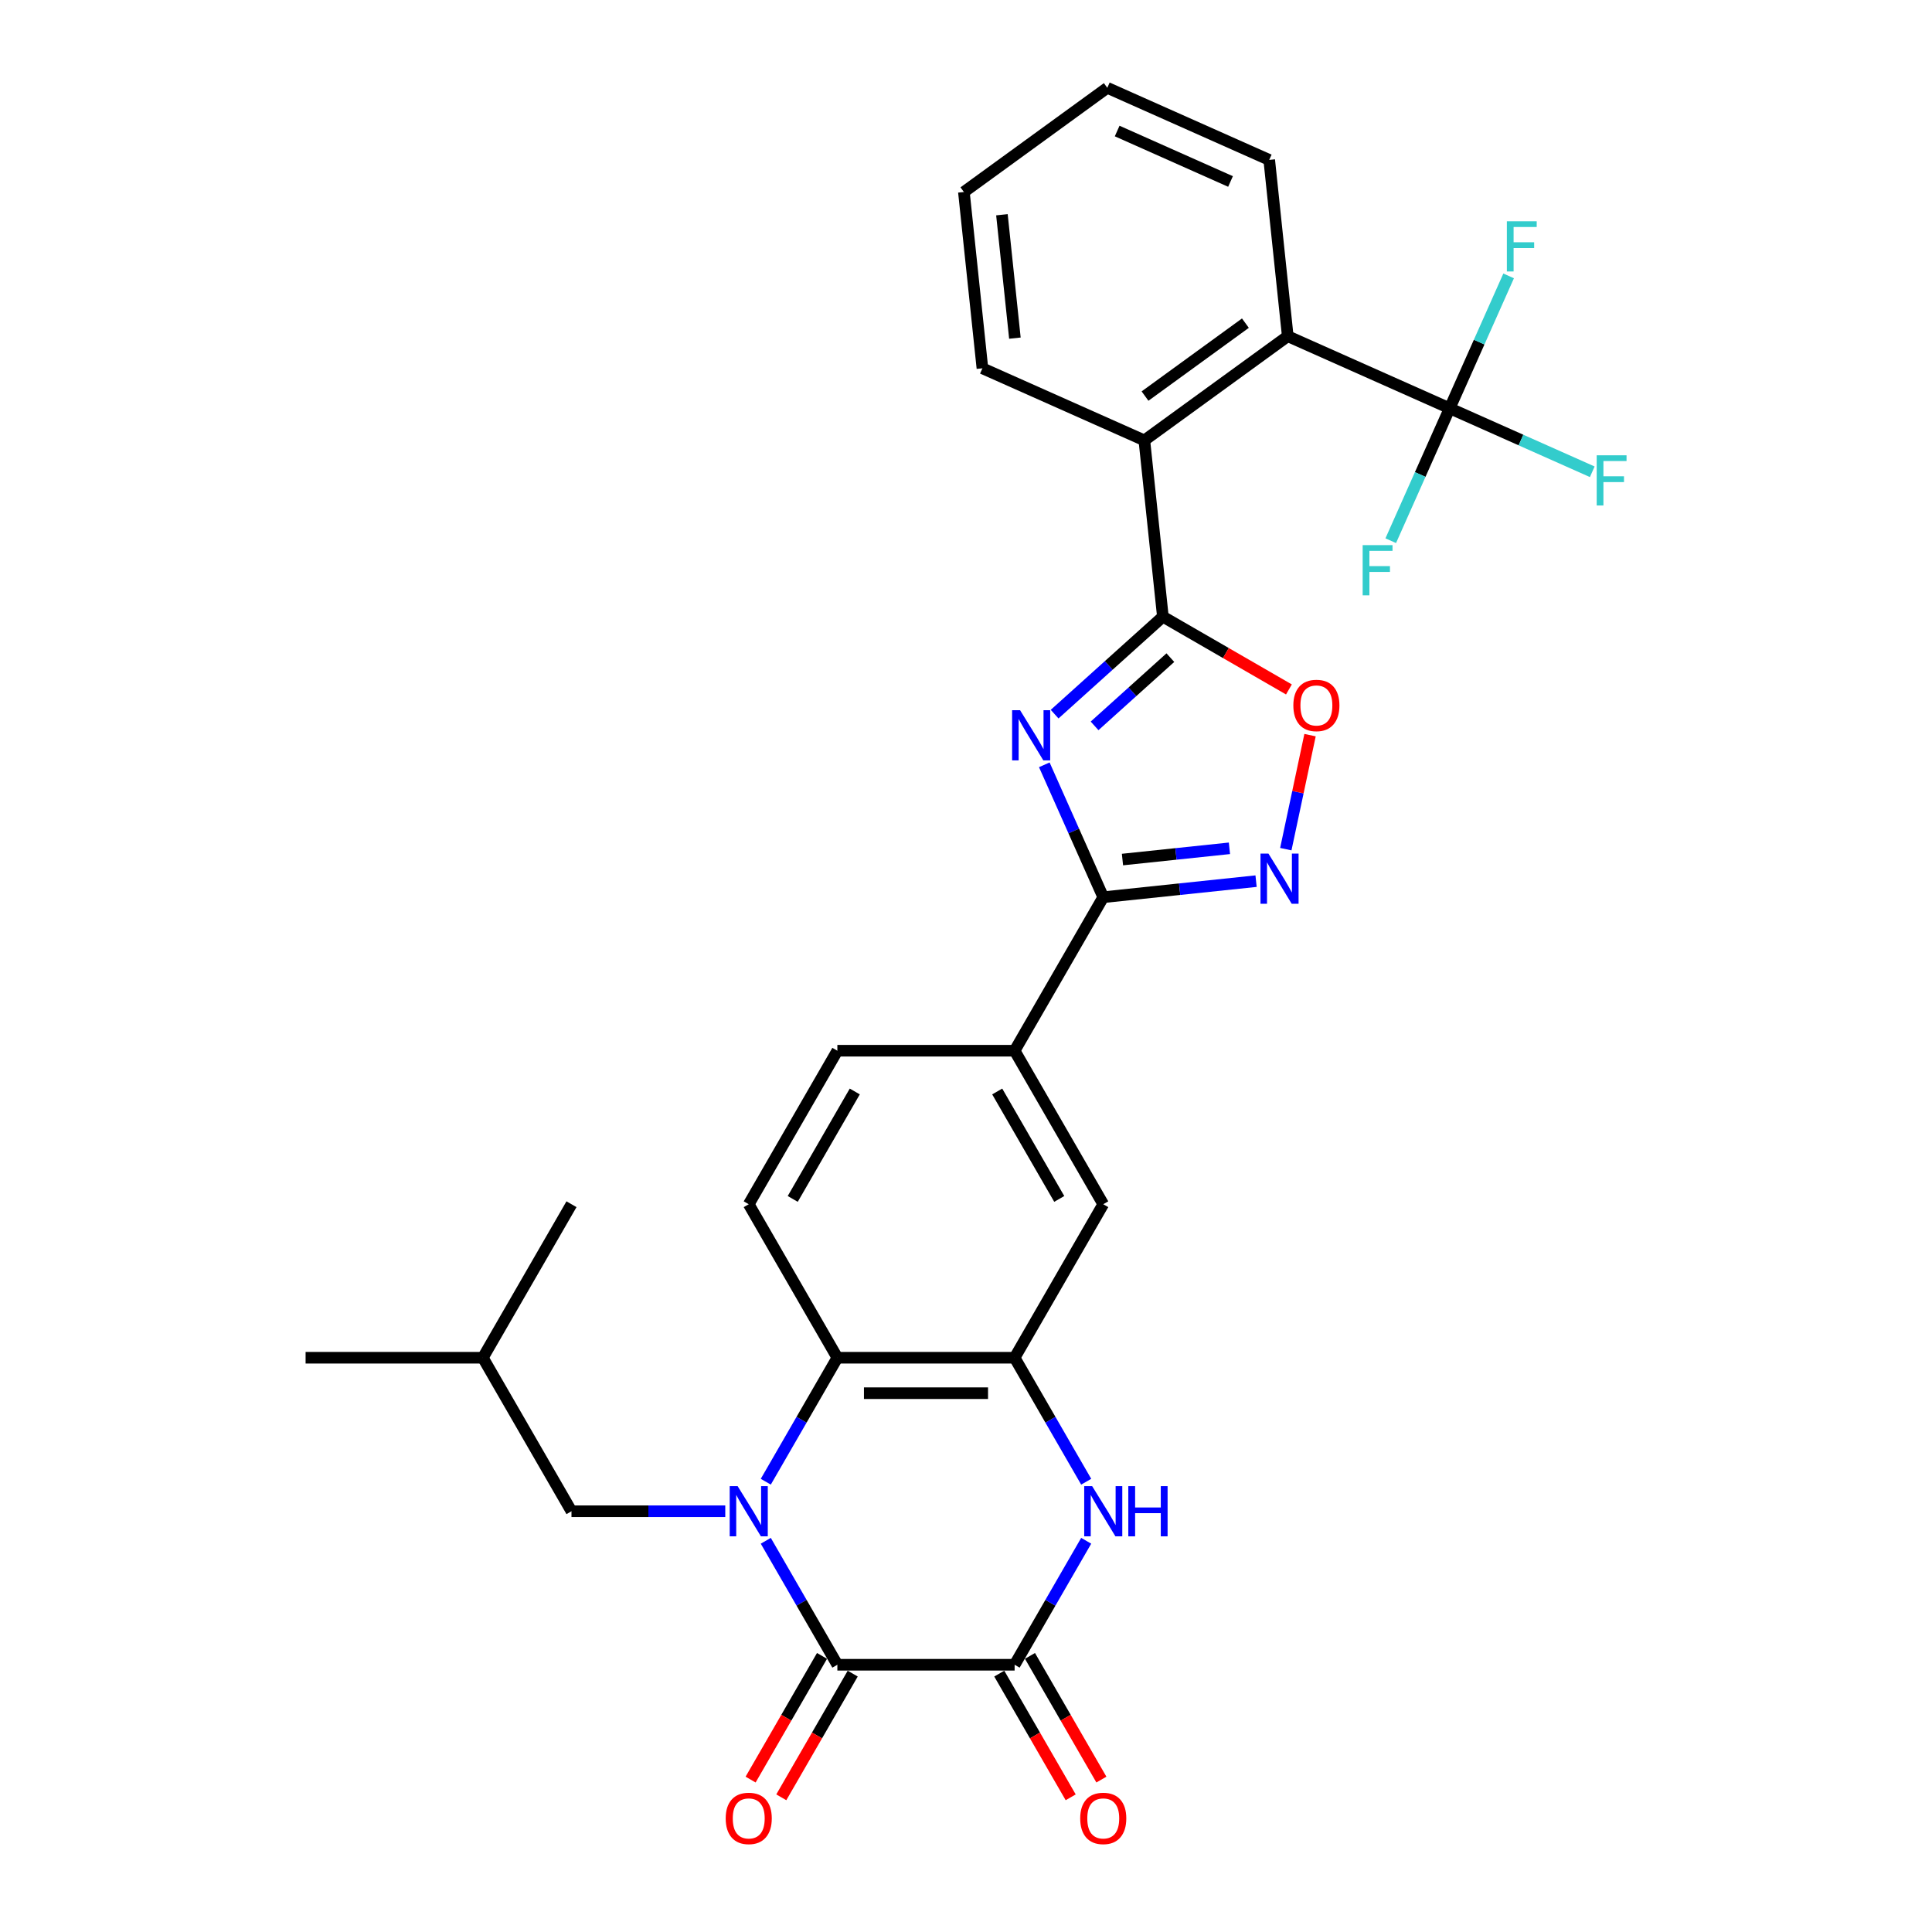 <?xml version='1.0' encoding='iso-8859-1'?>
<svg version='1.1' baseProfile='full'
              xmlns='http://www.w3.org/2000/svg'
                      xmlns:rdkit='http://www.rdkit.org/xml'
                      xmlns:xlink='http://www.w3.org/1999/xlink'
                  xml:space='preserve'
width='1000px' height='1000px' viewBox='0 0 1000 1000'>
<!-- END OF HEADER -->
<rect style='opacity:1.0;fill:#FFFFFF;stroke:none' width='1000' height='1000' x='0' y='0'> </rect>
<path class='bond-1' d='M 396.37,797.504 L 414.894,829.589' style='fill:none;fill-rule:evenodd;stroke:#0000FF;stroke-width:6px;stroke-linecap:butt;stroke-linejoin:miter;stroke-opacity:1' />
<path class='bond-1' d='M 414.894,829.589 L 433.419,861.674' style='fill:none;fill-rule:evenodd;stroke:#000000;stroke-width:6px;stroke-linecap:butt;stroke-linejoin:miter;stroke-opacity:1' />
<path class='bond-7' d='M 396.37,766.934 L 414.894,734.848' style='fill:none;fill-rule:evenodd;stroke:#0000FF;stroke-width:6px;stroke-linecap:butt;stroke-linejoin:miter;stroke-opacity:1' />
<path class='bond-7' d='M 414.894,734.848 L 433.419,702.763' style='fill:none;fill-rule:evenodd;stroke:#000000;stroke-width:6px;stroke-linecap:butt;stroke-linejoin:miter;stroke-opacity:1' />
<path class='bond-15' d='M 375.398,782.219 L 335.598,782.219' style='fill:none;fill-rule:evenodd;stroke:#0000FF;stroke-width:6px;stroke-linecap:butt;stroke-linejoin:miter;stroke-opacity:1' />
<path class='bond-15' d='M 335.598,782.219 L 295.797,782.219' style='fill:none;fill-rule:evenodd;stroke:#000000;stroke-width:6px;stroke-linecap:butt;stroke-linejoin:miter;stroke-opacity:1' />
<path class='bond-0' d='M 540.528,395.866 L 555.784,430.131' style='fill:none;fill-rule:evenodd;stroke:#0000FF;stroke-width:6px;stroke-linecap:butt;stroke-linejoin:miter;stroke-opacity:1' />
<path class='bond-0' d='M 555.784,430.131 L 571.04,464.396' style='fill:none;fill-rule:evenodd;stroke:#000000;stroke-width:6px;stroke-linecap:butt;stroke-linejoin:miter;stroke-opacity:1' />
<path class='bond-2' d='M 545.87,369.643 L 573.888,344.416' style='fill:none;fill-rule:evenodd;stroke:#0000FF;stroke-width:6px;stroke-linecap:butt;stroke-linejoin:miter;stroke-opacity:1' />
<path class='bond-2' d='M 573.888,344.416 L 601.905,319.189' style='fill:none;fill-rule:evenodd;stroke:#000000;stroke-width:6px;stroke-linecap:butt;stroke-linejoin:miter;stroke-opacity:1' />
<path class='bond-2' d='M 566.554,375.711 L 586.166,358.052' style='fill:none;fill-rule:evenodd;stroke:#0000FF;stroke-width:6px;stroke-linecap:butt;stroke-linejoin:miter;stroke-opacity:1' />
<path class='bond-2' d='M 586.166,358.052 L 605.778,340.394' style='fill:none;fill-rule:evenodd;stroke:#000000;stroke-width:6px;stroke-linecap:butt;stroke-linejoin:miter;stroke-opacity:1' />
<path class='bond-3' d='M 433.419,861.674 L 525.166,861.674' style='fill:none;fill-rule:evenodd;stroke:#000000;stroke-width:6px;stroke-linecap:butt;stroke-linejoin:miter;stroke-opacity:1' />
<path class='bond-17' d='M 425.473,857.087 L 406.991,889.099' style='fill:none;fill-rule:evenodd;stroke:#000000;stroke-width:6px;stroke-linecap:butt;stroke-linejoin:miter;stroke-opacity:1' />
<path class='bond-17' d='M 406.991,889.099 L 388.509,921.111' style='fill:none;fill-rule:evenodd;stroke:#FF0000;stroke-width:6px;stroke-linecap:butt;stroke-linejoin:miter;stroke-opacity:1' />
<path class='bond-17' d='M 441.364,866.262 L 422.882,898.274' style='fill:none;fill-rule:evenodd;stroke:#000000;stroke-width:6px;stroke-linecap:butt;stroke-linejoin:miter;stroke-opacity:1' />
<path class='bond-17' d='M 422.882,898.274 L 404.4,930.286' style='fill:none;fill-rule:evenodd;stroke:#FF0000;stroke-width:6px;stroke-linecap:butt;stroke-linejoin:miter;stroke-opacity:1' />
<path class='bond-11' d='M 601.905,319.189 L 592.314,227.944' style='fill:none;fill-rule:evenodd;stroke:#000000;stroke-width:6px;stroke-linecap:butt;stroke-linejoin:miter;stroke-opacity:1' />
<path class='bond-32' d='M 601.905,319.189 L 634.522,338.021' style='fill:none;fill-rule:evenodd;stroke:#000000;stroke-width:6px;stroke-linecap:butt;stroke-linejoin:miter;stroke-opacity:1' />
<path class='bond-32' d='M 634.522,338.021 L 667.14,356.853' style='fill:none;fill-rule:evenodd;stroke:#FF0000;stroke-width:6px;stroke-linecap:butt;stroke-linejoin:miter;stroke-opacity:1' />
<path class='bond-18' d='M 517.221,866.262 L 535.703,898.274' style='fill:none;fill-rule:evenodd;stroke:#000000;stroke-width:6px;stroke-linecap:butt;stroke-linejoin:miter;stroke-opacity:1' />
<path class='bond-18' d='M 535.703,898.274 L 554.185,930.286' style='fill:none;fill-rule:evenodd;stroke:#FF0000;stroke-width:6px;stroke-linecap:butt;stroke-linejoin:miter;stroke-opacity:1' />
<path class='bond-18' d='M 533.112,857.087 L 551.594,889.099' style='fill:none;fill-rule:evenodd;stroke:#000000;stroke-width:6px;stroke-linecap:butt;stroke-linejoin:miter;stroke-opacity:1' />
<path class='bond-18' d='M 551.594,889.099 L 570.076,921.111' style='fill:none;fill-rule:evenodd;stroke:#FF0000;stroke-width:6px;stroke-linecap:butt;stroke-linejoin:miter;stroke-opacity:1' />
<path class='bond-31' d='M 525.166,861.674 L 543.691,829.589' style='fill:none;fill-rule:evenodd;stroke:#000000;stroke-width:6px;stroke-linecap:butt;stroke-linejoin:miter;stroke-opacity:1' />
<path class='bond-31' d='M 543.691,829.589 L 562.215,797.504' style='fill:none;fill-rule:evenodd;stroke:#0000FF;stroke-width:6px;stroke-linecap:butt;stroke-linejoin:miter;stroke-opacity:1' />
<path class='bond-4' d='M 571.04,464.396 L 525.166,543.852' style='fill:none;fill-rule:evenodd;stroke:#000000;stroke-width:6px;stroke-linecap:butt;stroke-linejoin:miter;stroke-opacity:1' />
<path class='bond-6' d='M 571.04,464.396 L 610.589,460.239' style='fill:none;fill-rule:evenodd;stroke:#000000;stroke-width:6px;stroke-linecap:butt;stroke-linejoin:miter;stroke-opacity:1' />
<path class='bond-6' d='M 610.589,460.239 L 650.138,456.082' style='fill:none;fill-rule:evenodd;stroke:#0000FF;stroke-width:6px;stroke-linecap:butt;stroke-linejoin:miter;stroke-opacity:1' />
<path class='bond-6' d='M 580.987,444.9 L 608.671,441.99' style='fill:none;fill-rule:evenodd;stroke:#000000;stroke-width:6px;stroke-linecap:butt;stroke-linejoin:miter;stroke-opacity:1' />
<path class='bond-6' d='M 608.671,441.99 L 636.355,439.081' style='fill:none;fill-rule:evenodd;stroke:#0000FF;stroke-width:6px;stroke-linecap:butt;stroke-linejoin:miter;stroke-opacity:1' />
<path class='bond-5' d='M 562.215,766.934 L 543.691,734.848' style='fill:none;fill-rule:evenodd;stroke:#0000FF;stroke-width:6px;stroke-linecap:butt;stroke-linejoin:miter;stroke-opacity:1' />
<path class='bond-5' d='M 543.691,734.848 L 525.166,702.763' style='fill:none;fill-rule:evenodd;stroke:#000000;stroke-width:6px;stroke-linecap:butt;stroke-linejoin:miter;stroke-opacity:1' />
<path class='bond-10' d='M 665.534,439.521 L 671.806,410.014' style='fill:none;fill-rule:evenodd;stroke:#0000FF;stroke-width:6px;stroke-linecap:butt;stroke-linejoin:miter;stroke-opacity:1' />
<path class='bond-10' d='M 671.806,410.014 L 678.077,380.508' style='fill:none;fill-rule:evenodd;stroke:#FF0000;stroke-width:6px;stroke-linecap:butt;stroke-linejoin:miter;stroke-opacity:1' />
<path class='bond-8' d='M 433.419,702.763 L 525.166,702.763' style='fill:none;fill-rule:evenodd;stroke:#000000;stroke-width:6px;stroke-linecap:butt;stroke-linejoin:miter;stroke-opacity:1' />
<path class='bond-8' d='M 447.181,721.113 L 511.404,721.113' style='fill:none;fill-rule:evenodd;stroke:#000000;stroke-width:6px;stroke-linecap:butt;stroke-linejoin:miter;stroke-opacity:1' />
<path class='bond-16' d='M 433.419,702.763 L 387.545,623.307' style='fill:none;fill-rule:evenodd;stroke:#000000;stroke-width:6px;stroke-linecap:butt;stroke-linejoin:miter;stroke-opacity:1' />
<path class='bond-14' d='M 525.166,702.763 L 571.04,623.307' style='fill:none;fill-rule:evenodd;stroke:#000000;stroke-width:6px;stroke-linecap:butt;stroke-linejoin:miter;stroke-opacity:1' />
<path class='bond-9' d='M 750.355,211.334 L 666.54,174.017' style='fill:none;fill-rule:evenodd;stroke:#000000;stroke-width:6px;stroke-linecap:butt;stroke-linejoin:miter;stroke-opacity:1' />
<path class='bond-20' d='M 750.355,211.334 L 787.254,227.762' style='fill:none;fill-rule:evenodd;stroke:#000000;stroke-width:6px;stroke-linecap:butt;stroke-linejoin:miter;stroke-opacity:1' />
<path class='bond-20' d='M 787.254,227.762 L 824.152,244.19' style='fill:none;fill-rule:evenodd;stroke:#33CCCC;stroke-width:6px;stroke-linecap:butt;stroke-linejoin:miter;stroke-opacity:1' />
<path class='bond-21' d='M 750.355,211.334 L 765.611,177.068' style='fill:none;fill-rule:evenodd;stroke:#000000;stroke-width:6px;stroke-linecap:butt;stroke-linejoin:miter;stroke-opacity:1' />
<path class='bond-21' d='M 765.611,177.068 L 780.867,142.803' style='fill:none;fill-rule:evenodd;stroke:#33CCCC;stroke-width:6px;stroke-linecap:butt;stroke-linejoin:miter;stroke-opacity:1' />
<path class='bond-22' d='M 750.355,211.334 L 735.1,245.599' style='fill:none;fill-rule:evenodd;stroke:#000000;stroke-width:6px;stroke-linecap:butt;stroke-linejoin:miter;stroke-opacity:1' />
<path class='bond-22' d='M 735.1,245.599 L 719.844,279.864' style='fill:none;fill-rule:evenodd;stroke:#33CCCC;stroke-width:6px;stroke-linecap:butt;stroke-linejoin:miter;stroke-opacity:1' />
<path class='bond-12' d='M 592.314,227.944 L 666.54,174.017' style='fill:none;fill-rule:evenodd;stroke:#000000;stroke-width:6px;stroke-linecap:butt;stroke-linejoin:miter;stroke-opacity:1' />
<path class='bond-12' d='M 592.663,205.01 L 644.62,167.261' style='fill:none;fill-rule:evenodd;stroke:#000000;stroke-width:6px;stroke-linecap:butt;stroke-linejoin:miter;stroke-opacity:1' />
<path class='bond-23' d='M 592.314,227.944 L 508.499,190.627' style='fill:none;fill-rule:evenodd;stroke:#000000;stroke-width:6px;stroke-linecap:butt;stroke-linejoin:miter;stroke-opacity:1' />
<path class='bond-24' d='M 666.54,174.017 L 656.95,82.772' style='fill:none;fill-rule:evenodd;stroke:#000000;stroke-width:6px;stroke-linecap:butt;stroke-linejoin:miter;stroke-opacity:1' />
<path class='bond-13' d='M 525.166,543.852 L 433.419,543.852' style='fill:none;fill-rule:evenodd;stroke:#000000;stroke-width:6px;stroke-linecap:butt;stroke-linejoin:miter;stroke-opacity:1' />
<path class='bond-30' d='M 525.166,543.852 L 571.04,623.307' style='fill:none;fill-rule:evenodd;stroke:#000000;stroke-width:6px;stroke-linecap:butt;stroke-linejoin:miter;stroke-opacity:1' />
<path class='bond-30' d='M 516.156,564.945 L 548.268,620.564' style='fill:none;fill-rule:evenodd;stroke:#000000;stroke-width:6px;stroke-linecap:butt;stroke-linejoin:miter;stroke-opacity:1' />
<path class='bond-25' d='M 295.797,782.219 L 249.924,702.763' style='fill:none;fill-rule:evenodd;stroke:#000000;stroke-width:6px;stroke-linecap:butt;stroke-linejoin:miter;stroke-opacity:1' />
<path class='bond-19' d='M 387.545,623.307 L 433.419,543.852' style='fill:none;fill-rule:evenodd;stroke:#000000;stroke-width:6px;stroke-linecap:butt;stroke-linejoin:miter;stroke-opacity:1' />
<path class='bond-19' d='M 410.317,620.564 L 442.429,564.945' style='fill:none;fill-rule:evenodd;stroke:#000000;stroke-width:6px;stroke-linecap:butt;stroke-linejoin:miter;stroke-opacity:1' />
<path class='bond-28' d='M 508.499,190.627 L 498.909,99.382' style='fill:none;fill-rule:evenodd;stroke:#000000;stroke-width:6px;stroke-linecap:butt;stroke-linejoin:miter;stroke-opacity:1' />
<path class='bond-28' d='M 525.309,175.023 L 518.596,111.151' style='fill:none;fill-rule:evenodd;stroke:#000000;stroke-width:6px;stroke-linecap:butt;stroke-linejoin:miter;stroke-opacity:1' />
<path class='bond-33' d='M 656.95,82.772 L 573.134,45.455' style='fill:none;fill-rule:evenodd;stroke:#000000;stroke-width:6px;stroke-linecap:butt;stroke-linejoin:miter;stroke-opacity:1' />
<path class='bond-33' d='M 636.914,93.937 L 578.243,67.815' style='fill:none;fill-rule:evenodd;stroke:#000000;stroke-width:6px;stroke-linecap:butt;stroke-linejoin:miter;stroke-opacity:1' />
<path class='bond-26' d='M 249.924,702.763 L 158.176,702.763' style='fill:none;fill-rule:evenodd;stroke:#000000;stroke-width:6px;stroke-linecap:butt;stroke-linejoin:miter;stroke-opacity:1' />
<path class='bond-27' d='M 249.924,702.763 L 295.797,623.307' style='fill:none;fill-rule:evenodd;stroke:#000000;stroke-width:6px;stroke-linecap:butt;stroke-linejoin:miter;stroke-opacity:1' />
<path class='bond-29' d='M 498.909,99.382 L 573.134,45.455' style='fill:none;fill-rule:evenodd;stroke:#000000;stroke-width:6px;stroke-linecap:butt;stroke-linejoin:miter;stroke-opacity:1' />
<path  class='atom-0' d='M 381.802 769.227
L 390.316 782.989
Q 391.16 784.347, 392.518 786.806
Q 393.876 789.265, 393.949 789.412
L 393.949 769.227
L 397.399 769.227
L 397.399 795.21
L 393.839 795.21
L 384.701 780.164
Q 383.637 778.402, 382.499 776.384
Q 381.398 774.365, 381.068 773.741
L 381.068 795.21
L 377.691 795.21
L 377.691 769.227
L 381.802 769.227
' fill='#0000FF'/>
<path  class='atom-1' d='M 527.98 367.589
L 536.494 381.351
Q 537.338 382.709, 538.696 385.168
Q 540.054 387.627, 540.127 387.773
L 540.127 367.589
L 543.577 367.589
L 543.577 393.572
L 540.017 393.572
L 530.879 378.525
Q 529.815 376.764, 528.677 374.745
Q 527.576 372.727, 527.246 372.103
L 527.246 393.572
L 523.869 393.572
L 523.869 367.589
L 527.98 367.589
' fill='#0000FF'/>
<path  class='atom-6' d='M 565.297 769.227
L 573.811 782.989
Q 574.655 784.347, 576.013 786.806
Q 577.371 789.265, 577.444 789.412
L 577.444 769.227
L 580.894 769.227
L 580.894 795.21
L 577.334 795.21
L 568.196 780.164
Q 567.132 778.402, 565.994 776.384
Q 564.893 774.365, 564.563 773.741
L 564.563 795.21
L 561.186 795.21
L 561.186 769.227
L 565.297 769.227
' fill='#0000FF'/>
<path  class='atom-6' d='M 584.013 769.227
L 587.536 769.227
L 587.536 780.274
L 600.821 780.274
L 600.821 769.227
L 604.344 769.227
L 604.344 795.21
L 600.821 795.21
L 600.821 783.21
L 587.536 783.21
L 587.536 795.21
L 584.013 795.21
L 584.013 769.227
' fill='#0000FF'/>
<path  class='atom-7' d='M 656.542 441.814
L 665.056 455.576
Q 665.9 456.934, 667.258 459.393
Q 668.616 461.852, 668.689 461.999
L 668.689 441.814
L 672.139 441.814
L 672.139 467.797
L 668.579 467.797
L 659.441 452.751
Q 658.377 450.989, 657.239 448.971
Q 656.138 446.952, 655.808 446.328
L 655.808 467.797
L 652.431 467.797
L 652.431 441.814
L 656.542 441.814
' fill='#0000FF'/>
<path  class='atom-11' d='M 669.433 365.137
Q 669.433 358.898, 672.516 355.411
Q 675.599 351.925, 681.36 351.925
Q 687.122 351.925, 690.205 355.411
Q 693.288 358.898, 693.288 365.137
Q 693.288 371.449, 690.168 375.045
Q 687.049 378.605, 681.36 378.605
Q 675.635 378.605, 672.516 375.045
Q 669.433 371.485, 669.433 365.137
M 681.36 375.669
Q 685.324 375.669, 687.452 373.027
Q 689.618 370.348, 689.618 365.137
Q 689.618 360.035, 687.452 357.466
Q 685.324 354.861, 681.36 354.861
Q 677.397 354.861, 675.232 357.43
Q 673.103 359.999, 673.103 365.137
Q 673.103 370.384, 675.232 373.027
Q 677.397 375.669, 681.36 375.669
' fill='#FF0000'/>
<path  class='atom-18' d='M 375.618 941.204
Q 375.618 934.965, 378.701 931.478
Q 381.783 927.992, 387.545 927.992
Q 393.307 927.992, 396.389 931.478
Q 399.472 934.965, 399.472 941.204
Q 399.472 947.516, 396.353 951.112
Q 393.233 954.672, 387.545 954.672
Q 381.82 954.672, 378.701 951.112
Q 375.618 947.552, 375.618 941.204
M 387.545 951.736
Q 391.509 951.736, 393.637 949.094
Q 395.802 946.415, 395.802 941.204
Q 395.802 936.102, 393.637 933.533
Q 391.509 930.928, 387.545 930.928
Q 383.582 930.928, 381.416 933.497
Q 379.288 936.066, 379.288 941.204
Q 379.288 946.452, 381.416 949.094
Q 383.582 951.736, 387.545 951.736
' fill='#FF0000'/>
<path  class='atom-19' d='M 559.113 941.204
Q 559.113 934.965, 562.196 931.478
Q 565.278 927.992, 571.04 927.992
Q 576.802 927.992, 579.885 931.478
Q 582.967 934.965, 582.967 941.204
Q 582.967 947.516, 579.848 951.112
Q 576.728 954.672, 571.04 954.672
Q 565.315 954.672, 562.196 951.112
Q 559.113 947.552, 559.113 941.204
M 571.04 951.736
Q 575.004 951.736, 577.132 949.094
Q 579.297 946.415, 579.297 941.204
Q 579.297 936.102, 577.132 933.533
Q 575.004 930.928, 571.04 930.928
Q 567.077 930.928, 564.911 933.497
Q 562.783 936.066, 562.783 941.204
Q 562.783 946.452, 564.911 949.094
Q 567.077 951.736, 571.04 951.736
' fill='#FF0000'/>
<path  class='atom-21' d='M 826.446 235.659
L 841.896 235.659
L 841.896 238.632
L 829.932 238.632
L 829.932 246.522
L 840.575 246.522
L 840.575 249.532
L 829.932 249.532
L 829.932 261.642
L 826.446 261.642
L 826.446 235.659
' fill='#33CCCC'/>
<path  class='atom-22' d='M 779.947 114.527
L 795.398 114.527
L 795.398 117.499
L 783.434 117.499
L 783.434 125.39
L 794.076 125.39
L 794.076 128.399
L 783.434 128.399
L 783.434 140.51
L 779.947 140.51
L 779.947 114.527
' fill='#33CCCC'/>
<path  class='atom-23' d='M 705.313 282.158
L 720.763 282.158
L 720.763 285.13
L 708.8 285.13
L 708.8 293.021
L 719.442 293.021
L 719.442 296.03
L 708.8 296.03
L 708.8 308.141
L 705.313 308.141
L 705.313 282.158
' fill='#33CCCC'/>
</svg>
